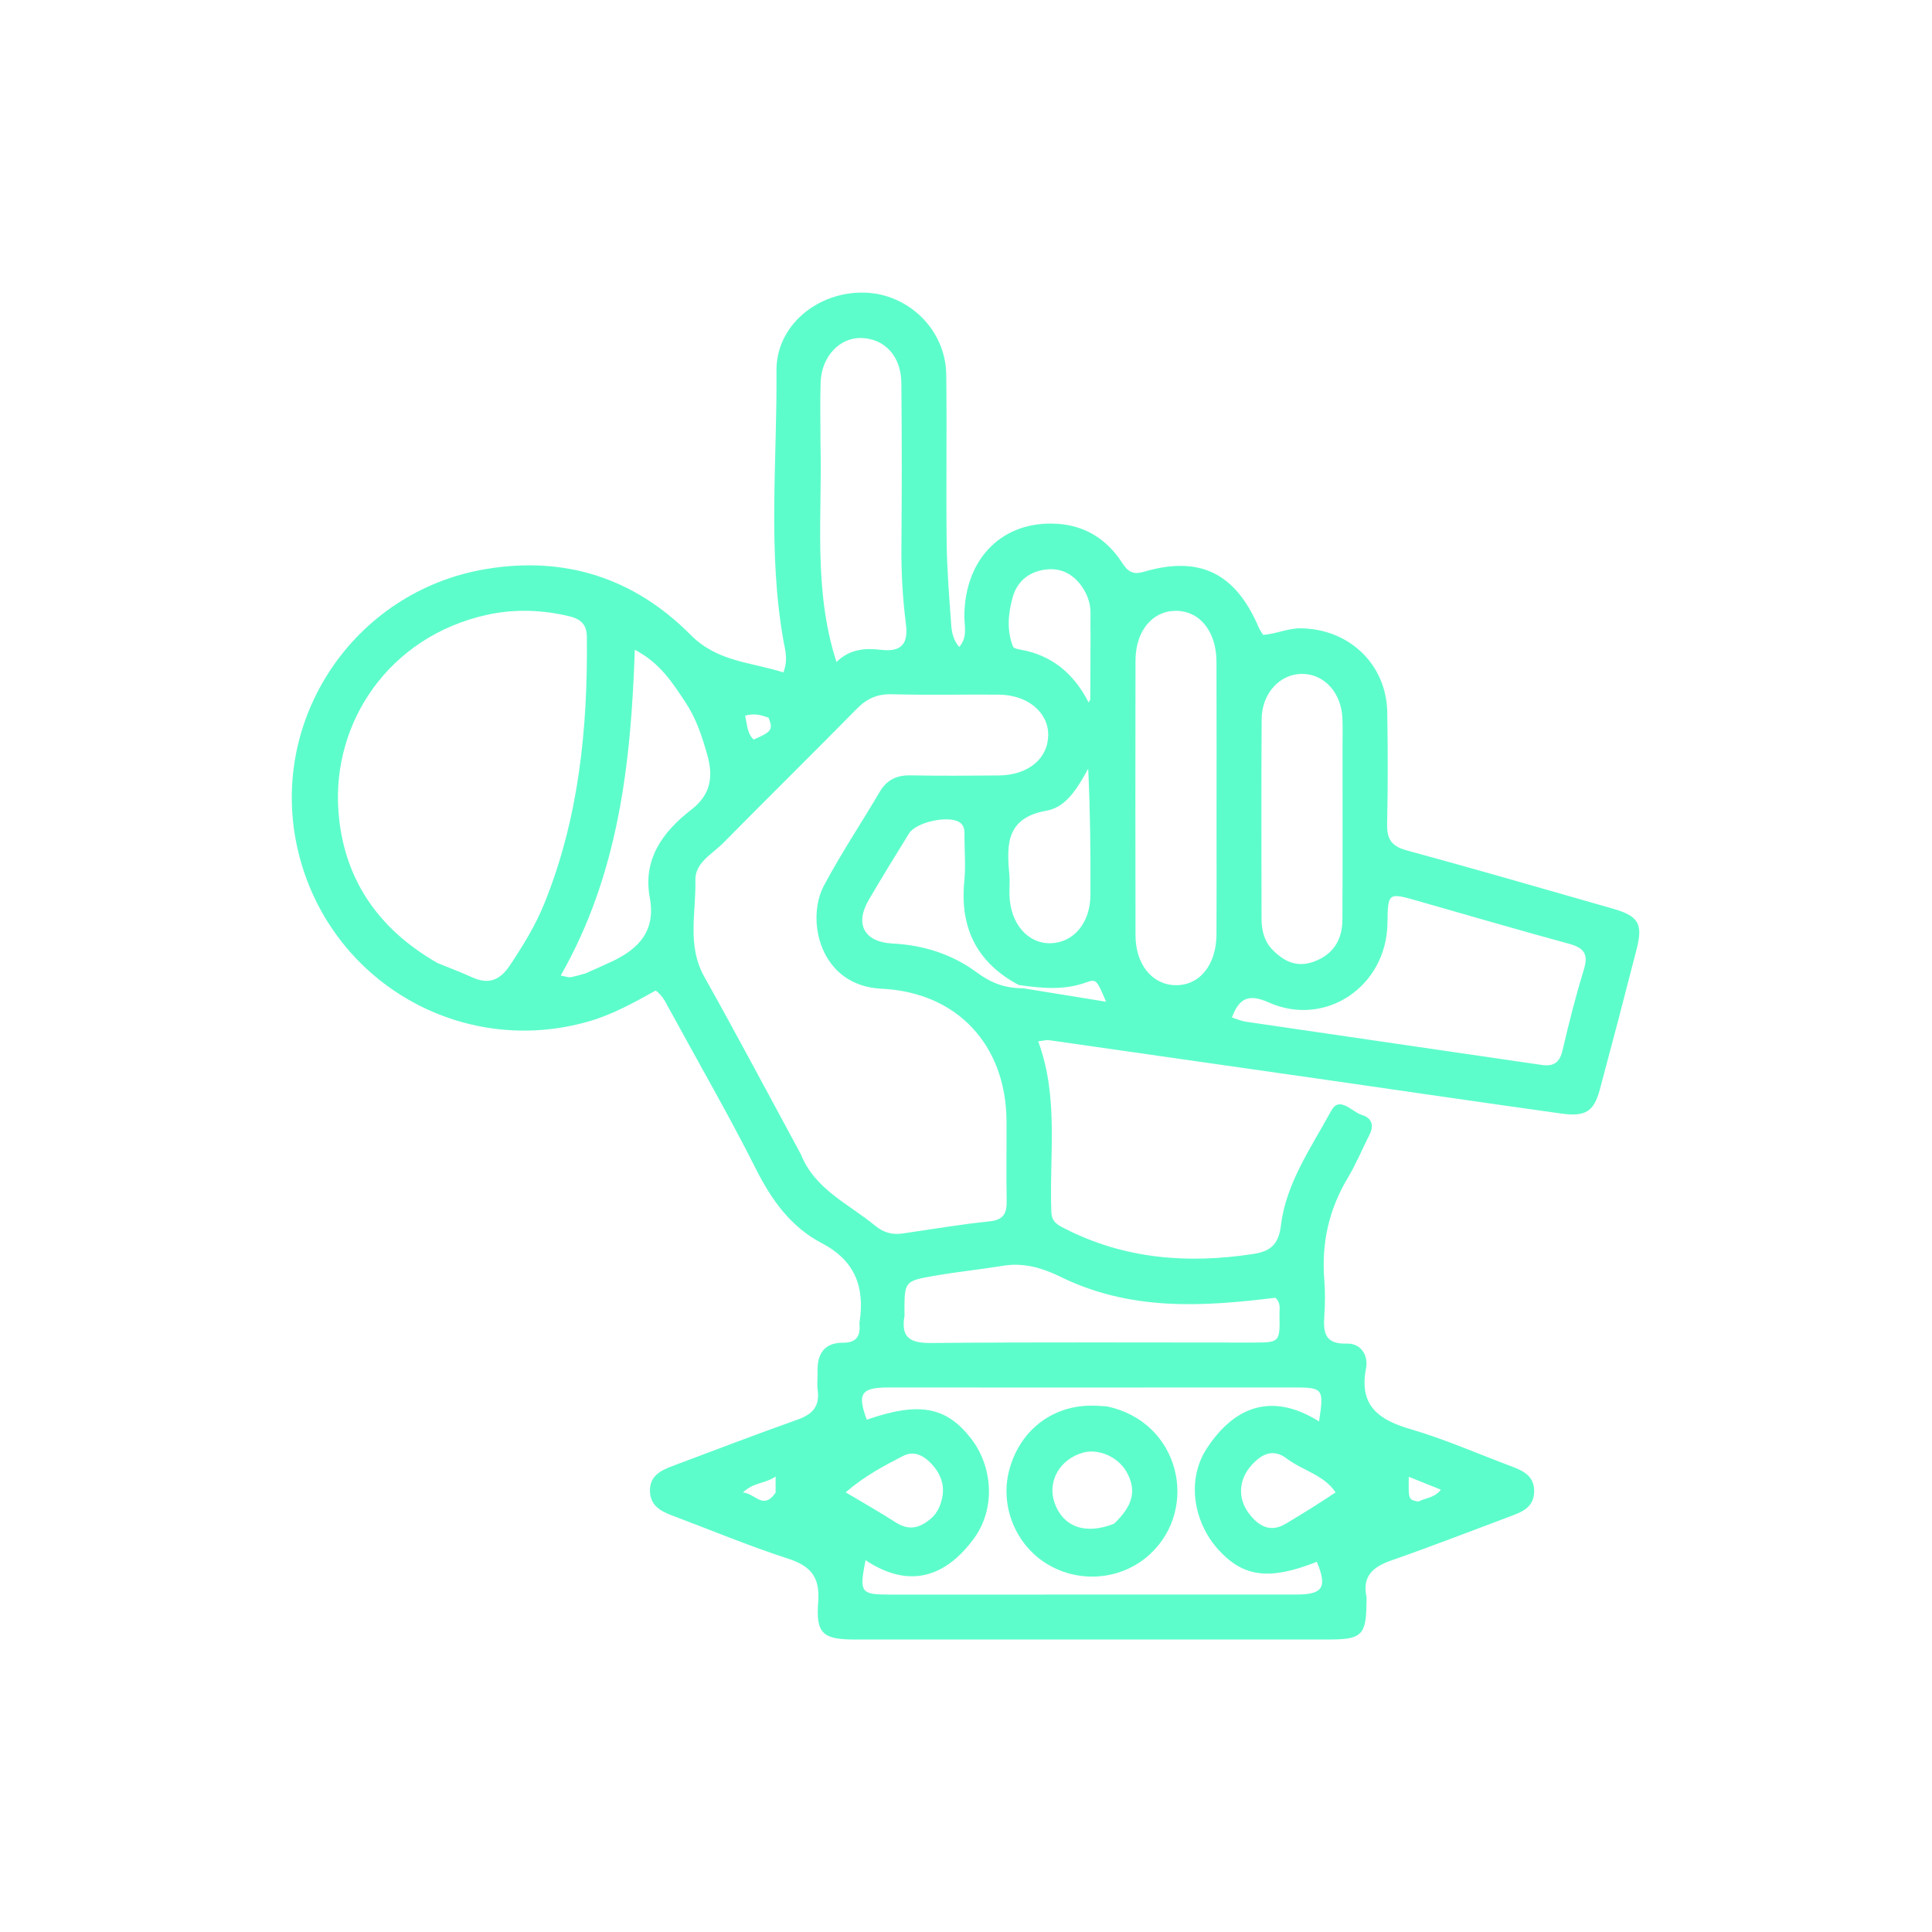 <svg width="500" height="500" viewBox="0 0 500 500" fill="none" xmlns="http://www.w3.org/2000/svg">
<g clip-path="url(#clip0_671_61)">
<path d="M173.763 262.131C172.476 259.966 171.786 257.837 169.674 256.362C164.145 259.43 158.62 262.521 152.517 264.295C119.345 273.937 85.151 253.952 77.142 220.247C69.145 186.591 91.412 153.037 125.715 147.28C146.286 143.827 164.18 149.621 178.785 164.357C185.678 171.311 194.479 171.36 202.727 174.023C204.038 170.717 203.171 168.171 202.752 165.809C198.636 142.591 201.142 119.195 200.95 95.894C200.854 84.195 211.648 75.451 223.648 75.728C235.141 75.993 244.736 85.368 244.889 96.927C245.08 111.415 244.818 125.91 244.996 140.399C245.082 147.439 245.652 154.478 246.16 161.507C246.297 163.418 246.567 165.437 248.233 167.443C250.523 164.856 249.543 161.908 249.57 159.301C249.727 144.414 259.547 134.616 273.719 135.566C280.873 136.046 286.403 139.561 290.32 145.514C291.728 147.654 292.897 148.888 295.963 147.987C310.544 143.7 319.795 148.332 325.818 162.511C326.026 163.002 326.361 163.439 326.873 164.297C330.087 164.13 333.227 162.561 336.687 162.608C349.206 162.781 358.838 171.936 359.026 184.431C359.17 194.029 359.211 203.634 358.985 213.229C358.893 217.125 360.103 219.003 364.029 220.07C381.827 224.909 399.544 230.047 417.277 235.122C424.067 237.065 425.254 239.016 423.546 245.693C420.456 257.773 417.296 269.835 414.062 281.877C412.51 287.656 410.392 289.068 404.029 288.182C383.623 285.34 363.239 282.339 342.845 279.409C319.055 275.992 295.264 272.582 271.469 269.197C270.809 269.103 270.102 269.333 268.684 269.496C274.098 284.115 271.507 299.013 272.09 313.714C272.19 316.221 273.686 316.992 275.553 317.947C291.01 325.85 307.341 327.104 324.203 324.549C328.504 323.897 330.869 322.377 331.508 317.114C332.841 306.136 339.352 296.967 344.507 287.473C346.665 283.499 349.834 287.742 352.437 288.54C354.95 289.309 355.707 291.157 354.43 293.662C352.539 297.373 350.949 301.258 348.814 304.819C343.887 313.035 341.957 321.827 342.732 331.333C342.982 334.392 342.935 337.499 342.731 340.565C342.444 344.855 342.852 347.901 348.537 347.72C352.152 347.605 354.191 350.705 353.526 354.136C351.657 363.794 356.774 367.443 365.073 369.873C373.906 372.459 382.401 376.201 391.04 379.446C394.194 380.63 397.179 381.981 397.036 386.13C396.893 390.264 393.714 391.361 390.621 392.518C380.453 396.322 370.333 400.261 360.086 403.838C355.406 405.471 352.537 407.811 353.626 413.188C353.732 413.71 353.642 414.272 353.639 414.815C353.599 423.039 352.404 424.297 344.234 424.301C303.296 424.323 262.359 424.323 221.421 424.312C212.993 424.31 211.114 422.884 211.748 414.602C212.243 408.14 209.847 405.289 203.921 403.366C193.776 400.073 183.898 395.96 173.906 392.194C170.888 391.057 168.236 389.569 168.208 385.804C168.181 381.98 170.954 380.568 173.93 379.451C184.772 375.379 195.59 371.235 206.503 367.36C210.32 366.005 212.176 363.907 211.618 359.782C211.402 358.182 211.631 356.526 211.587 354.897C211.466 350.355 213.348 347.477 218.165 347.495C221.567 347.507 222.694 345.876 222.435 342.779C222.42 342.6 222.414 342.414 222.442 342.237C223.852 333.155 221.343 326.256 212.628 321.701C204.728 317.572 199.704 310.623 195.665 302.593C188.835 289.014 181.223 275.828 173.763 262.131ZM264.881 255.774C271.843 256.905 278.806 258.037 286.238 259.244C283.886 253.668 283.748 253.289 281.182 254.223C275.549 256.274 269.844 255.827 263.638 254.911C252.836 249.165 248.376 240.167 249.561 228.064C249.929 224.309 249.636 220.486 249.599 216.695C249.586 215.284 249.802 213.773 248.313 212.807C245.439 210.942 237.095 212.725 235.229 215.738C231.712 221.415 228.224 227.112 224.847 232.872C221.14 239.194 223.671 243.819 231.01 244.185C238.976 244.582 246.373 246.932 252.724 251.612C256.289 254.24 259.788 255.76 264.881 255.774ZM207.274 298.75C210.894 307.831 219.64 311.558 226.527 317.239C228.644 318.985 230.919 319.613 233.57 319.23C241.072 318.143 248.554 316.864 256.087 316.084C259.715 315.708 260.586 314.031 260.525 310.797C260.394 303.923 260.517 297.045 260.484 290.169C260.388 270.462 247.717 256.795 228.125 255.88C212.175 255.134 208.503 238.123 213.212 229.237C217.611 220.937 222.873 213.099 227.634 204.987C229.5 201.807 232.067 200.592 235.698 200.664C243.295 200.814 250.897 200.755 258.497 200.686C266.072 200.618 271.237 196.335 271.275 190.234C271.311 184.299 265.902 179.82 258.456 179.77C249.228 179.709 239.995 179.912 230.772 179.676C227.005 179.58 224.319 180.806 221.716 183.457C210.307 195.077 198.682 206.485 187.254 218.086C184.398 220.985 179.848 223.248 179.962 227.784C180.173 236.12 177.727 244.667 182.262 252.76C190.66 267.749 198.704 282.937 207.274 298.75ZM113.248 249.243C116.254 250.472 119.302 251.606 122.255 252.952C126.457 254.867 129.407 253.657 131.91 249.904C135.332 244.772 138.558 239.556 140.873 233.826C149.834 211.646 152.137 188.412 151.875 164.75C151.828 160.486 148.915 159.796 145.87 159.159C139.25 157.774 132.59 157.662 125.966 159.133C100.608 164.764 85.915 186.961 87.583 209.878C88.83 227.015 97.456 240.197 113.248 249.243ZM277.717 359.092C261.781 359.086 245.845 359.069 229.909 359.081C222.838 359.087 221.821 360.632 224.32 367.416C237.813 362.739 244.833 363.993 251.26 372.228C256.985 379.564 257.687 390.451 252.085 398.113C244.704 408.208 235.279 411.271 224.003 403.779C222.345 412.131 222.744 412.677 230.147 412.678C265.279 412.684 300.41 412.684 335.541 412.666C342.393 412.662 343.534 410.778 340.791 404.192C328.553 409.04 321.829 408.217 315.337 401.076C308.788 393.874 307.069 382.887 312.298 374.883C319.489 363.877 329.246 360.278 341.368 367.862C342.664 359.339 342.444 359.073 334.761 359.075C316.109 359.08 297.456 359.088 277.717 359.092ZM318.814 263.31C320.015 263.688 321.192 264.236 322.423 264.417C347.969 268.173 373.522 271.88 399.072 275.617C402.135 276.065 403.666 274.913 404.392 271.791C406.026 264.755 407.808 257.739 409.927 250.836C411.143 246.876 409.88 245.294 406.124 244.269C393.049 240.701 380.037 236.905 367.006 233.182C359.199 230.952 359.202 230.941 359.071 239C358.808 255.277 343.046 266.021 328.281 259.409C323.106 257.091 320.695 258.368 318.814 263.31ZM314.835 214.674C314.835 200.199 314.867 185.723 314.822 171.248C314.797 163.346 310.429 158.014 304.194 158.083C298.168 158.149 293.883 163.345 293.867 170.954C293.816 194.657 293.829 218.36 293.872 242.063C293.886 249.593 298.19 254.862 304.202 254.966C310.434 255.075 314.774 249.764 314.823 241.816C314.876 233.131 314.835 224.446 314.835 214.674ZM212.336 114.676C212.849 133.419 210.368 152.398 216.48 171.323C220.058 167.832 224.077 167.718 228.025 168.173C233.472 168.801 235.09 166.471 234.439 161.383C233.592 154.755 233.226 148.091 233.285 141.388C233.407 127.295 233.408 113.199 233.271 99.106C233.204 92.189 228.959 87.651 222.925 87.478C217.275 87.317 212.597 92.293 212.38 98.955C212.222 103.829 212.341 108.712 212.336 114.676ZM347.445 193.012C347.441 190.658 347.514 188.302 347.419 185.952C347.149 179.239 342.67 174.361 336.892 174.402C331.215 174.442 326.566 179.431 326.518 186.111C326.396 203.308 326.469 220.507 326.486 237.704C326.489 240.674 327.135 243.525 329.246 245.716C332.174 248.754 335.581 250.489 339.966 248.893C345.046 247.044 347.38 243.25 347.41 238.067C347.495 223.404 347.443 208.74 347.445 193.012ZM273.747 330.092C269.252 327.986 264.642 326.751 259.585 327.579C253.705 328.541 247.766 329.144 241.896 330.16C234.056 331.517 234.075 331.623 234.076 339.571C234.076 339.933 234.127 340.304 234.068 340.655C233.115 346.284 235.642 347.616 241.033 347.566C268.715 347.312 296.4 347.456 324.084 347.452C331.235 347.45 331.257 347.434 331.124 340.126C331.099 338.743 331.562 337.204 330.057 335.862C311.285 338.151 292.382 339.467 273.747 330.092ZM151.516 251.921C153.819 250.886 156.14 249.887 158.423 248.808C165.386 245.52 169.748 240.843 168.164 232.318C166.304 222.304 171.59 215.202 178.896 209.562C184.051 205.582 184.612 200.88 183.023 195.282C181.687 190.576 180.156 185.906 177.433 181.813C174.094 176.794 170.869 171.577 164.284 168.156C163.306 197.947 159.976 226.432 145.109 252.467C146.592 252.748 147.125 252.988 147.607 252.911C148.668 252.743 149.703 252.415 151.516 251.921ZM281.626 198.935C279.06 203.587 276.061 208.882 270.922 209.786C260.487 211.623 260.479 218.372 261.208 226.187C261.376 227.979 261.214 229.8 261.256 231.606C261.429 238.992 265.976 244.283 271.976 244.106C277.857 243.933 282.157 238.852 282.2 231.655C282.264 220.816 282.145 209.976 281.626 198.935ZM282.228 164.785C282.223 162.798 282.181 160.81 282.225 158.823C282.275 156.58 281.635 154.509 280.528 152.63C278.437 149.081 275.163 147.006 271.123 147.344C266.696 147.714 263.284 150.152 262.048 154.693C260.905 158.888 260.518 163.171 262.17 167.346C262.347 167.794 263.4 168.006 264.083 168.125C272.279 169.556 277.934 174.376 281.732 181.786C282.017 181.285 282.163 181.148 282.164 181.011C282.193 175.953 282.209 170.896 282.228 164.785ZM345.651 386.228C342.586 381.661 337.105 380.58 333.017 377.482C329.497 374.814 326.582 376.266 324.007 379.068C320.483 382.904 320.227 387.887 323.378 391.895C325.86 395.052 328.837 396.685 332.769 394.332C336.95 391.829 341.106 389.283 345.651 386.228ZM241.143 392.808C242.663 391.403 243.44 389.545 243.837 387.621C244.589 383.977 243.199 380.93 240.631 378.397C238.694 376.485 236.292 375.481 233.763 376.778C228.73 379.361 223.705 382.021 218.859 386.211C223.49 388.977 227.686 391.338 231.726 393.941C234.919 395.999 237.765 395.833 241.143 392.808ZM367.061 388.603C368.882 387.663 371.228 387.694 372.899 385.528C369.958 384.349 367.333 383.296 364.594 382.197C364.498 388.129 364.498 388.129 367.061 388.603ZM198.919 185.752C197.093 185.081 195.255 184.521 192.83 185.22C193.381 187.398 193.265 189.674 195.037 191.398C199.719 189.367 200.107 188.891 198.919 185.752ZM200.727 386.303C200.727 385.111 200.727 383.919 200.727 382.128C198.033 383.993 194.898 383.641 192.266 386.27C195.426 386.433 197.49 390.969 200.727 386.303Z" fill="#5DFDCB"/>
<path d="M286.424 363.964C305.319 367.89 310.471 390.269 297.655 402.187C290.479 408.859 279.478 409.94 270.98 404.757C262.74 399.732 258.701 389.606 261.225 380.302C263.929 370.333 272.078 363.893 282.156 363.783C283.423 363.769 284.69 363.855 286.424 363.964ZM288.306 394.344C293.201 389.7 294.19 385.747 291.628 381.061C289.447 377.07 284.363 374.793 280.237 375.96C274.297 377.639 271.027 383.341 272.876 388.794C274.994 395.037 280.684 397.342 288.306 394.344Z" fill="#5DFDCB"/>
</g>
<defs>
<clipPath id="clip0_671_61">
<rect width="350" height="350" fill="white" transform="translate(75 75)"/>
</clipPath>
</defs>
</svg>
